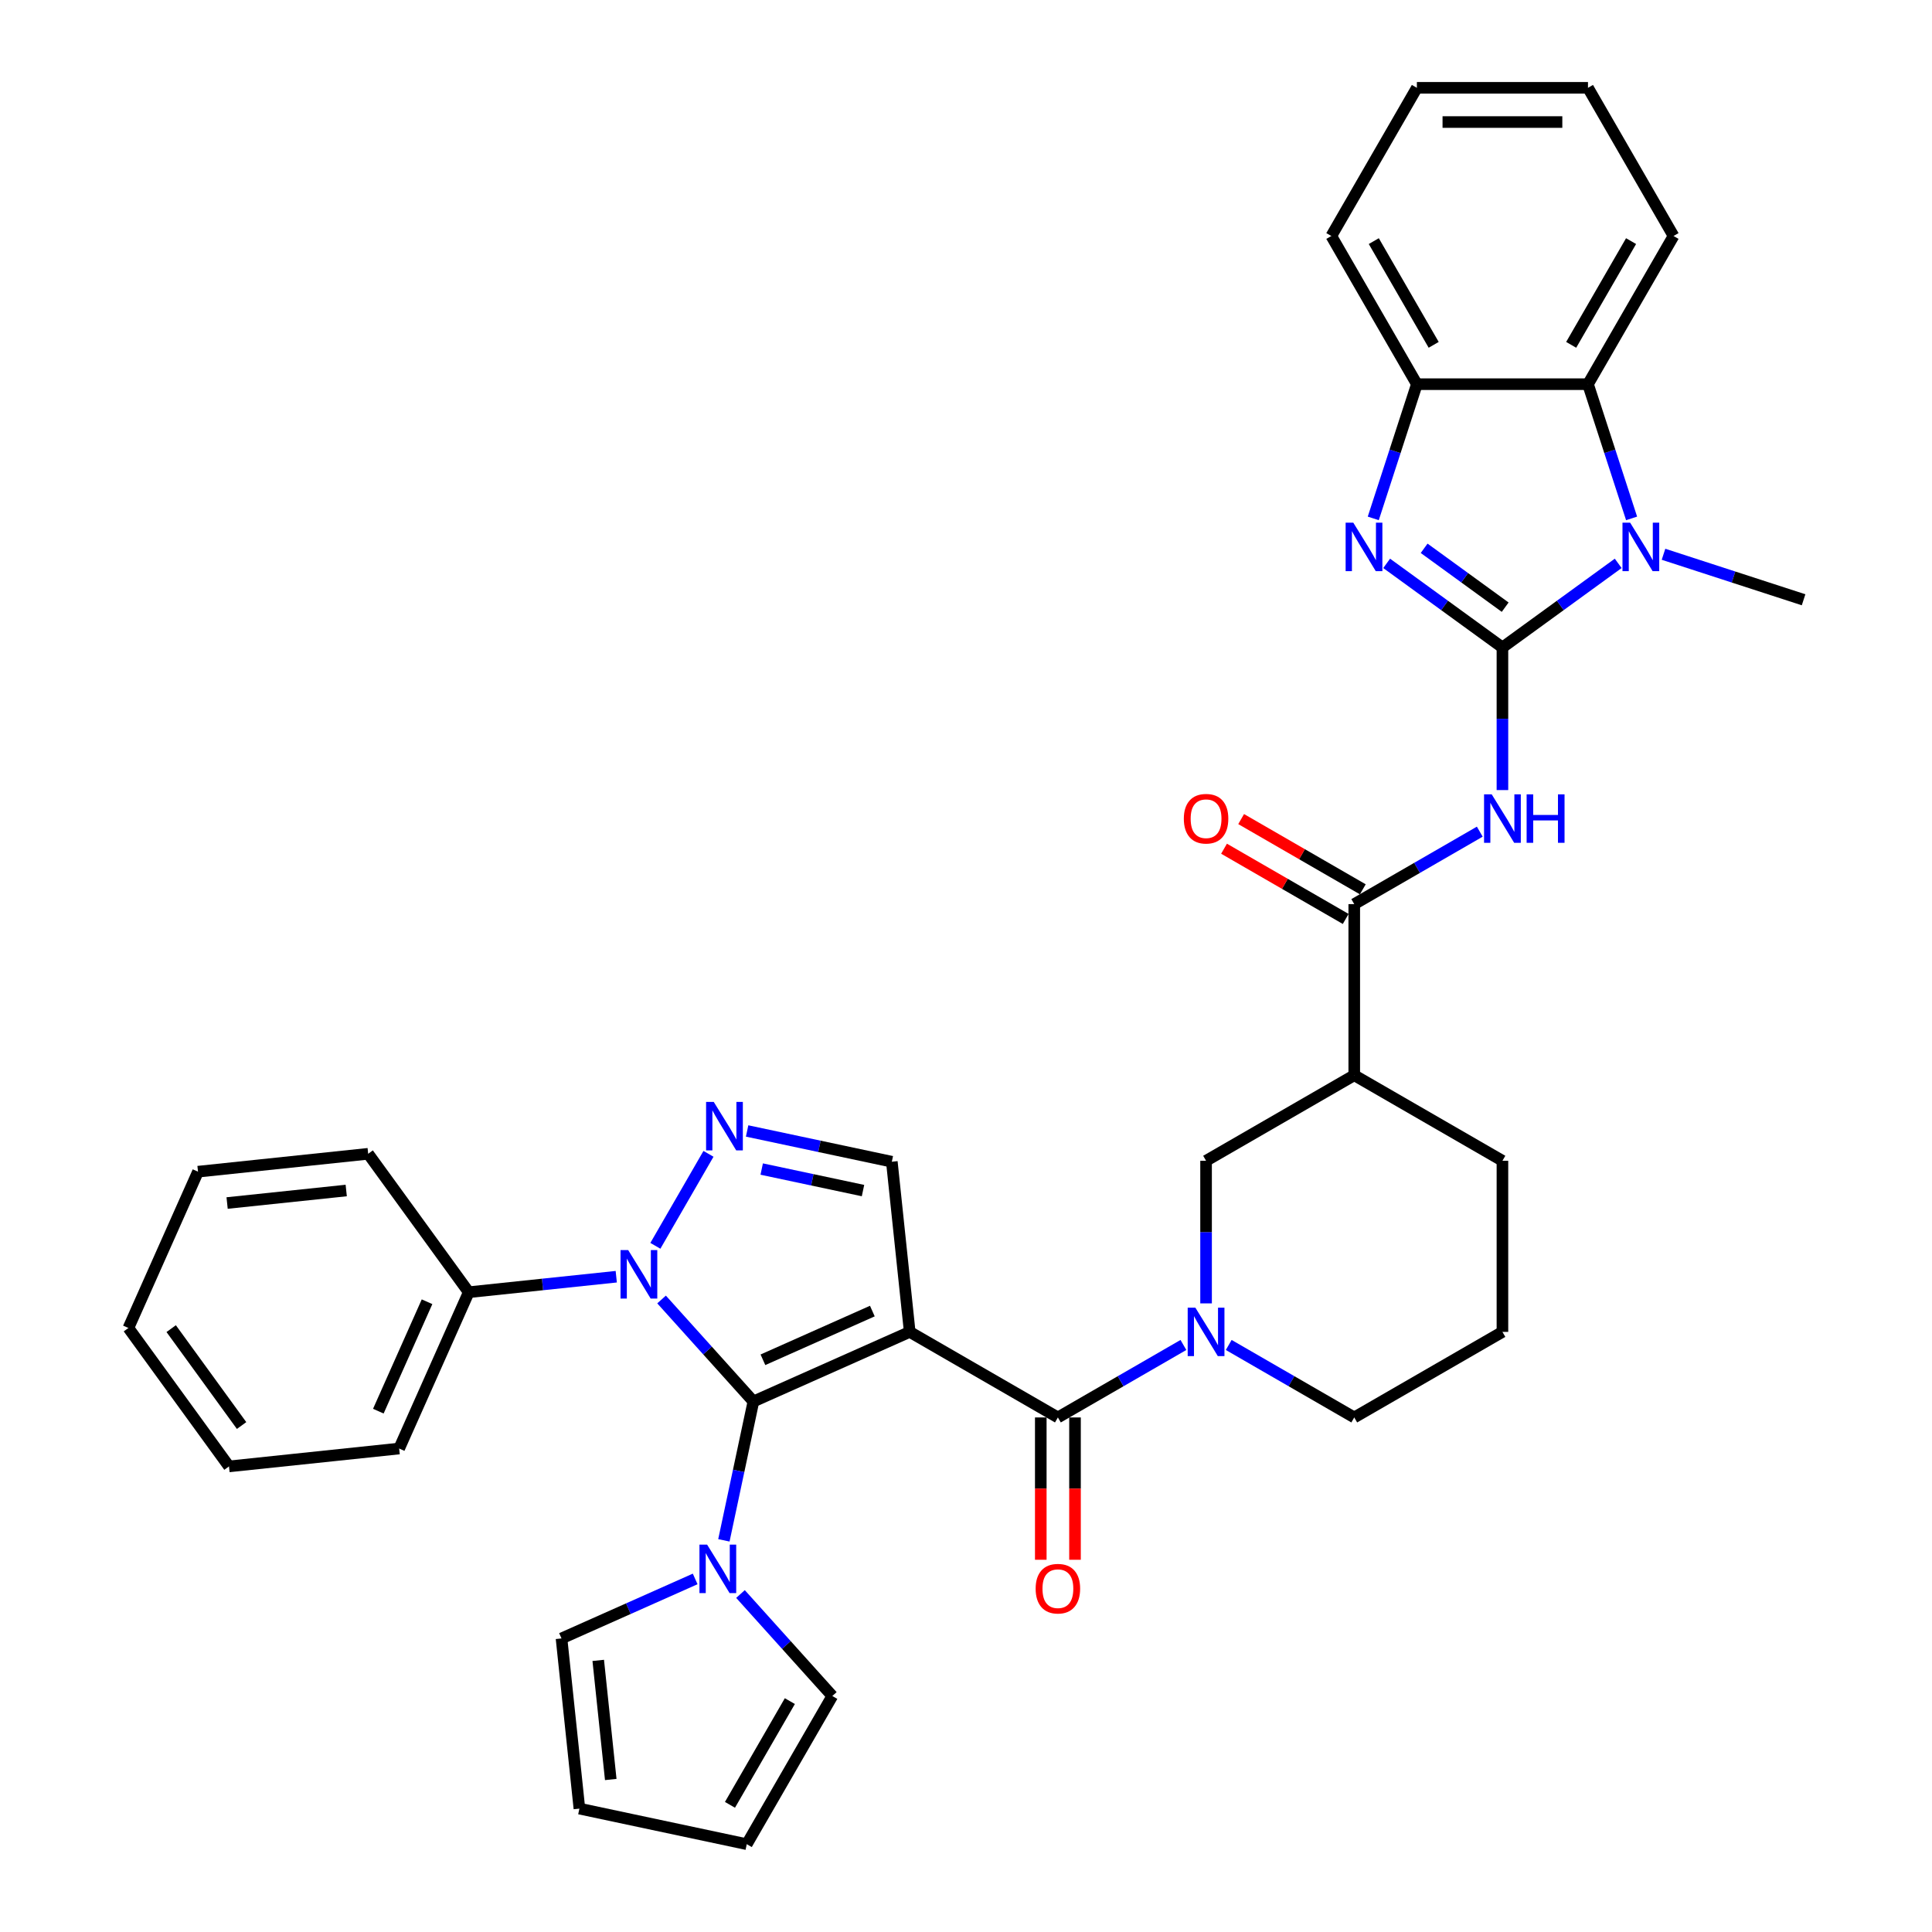 <?xml version='1.0' encoding='iso-8859-1'?>
<svg version='1.1' baseProfile='full'
              xmlns='http://www.w3.org/2000/svg'
                      xmlns:rdkit='http://www.rdkit.org/xml'
                      xmlns:xlink='http://www.w3.org/1999/xlink'
                  xml:space='preserve'
width='1000px' height='1000px' viewBox='0 0 1000 1000'>
<!-- END OF HEADER -->
<rect style='opacity:1.0;fill:#FFFFFF;stroke:none' width='1000' height='1000' x='0' y='0'> </rect>
<path class='bond-1' d='M 470.866,689.384 L 389.96,725.406' style='fill:none;fill-rule:evenodd;stroke:#000000;stroke-width:6px;stroke-linecap:butt;stroke-linejoin:miter;stroke-opacity:1' />
<path class='bond-1' d='M 451.526,678.606 L 394.891,703.821' style='fill:none;fill-rule:evenodd;stroke:#000000;stroke-width:6px;stroke-linecap:butt;stroke-linejoin:miter;stroke-opacity:1' />
<path class='bond-3' d='M 470.866,689.384 L 547.563,733.665' style='fill:none;fill-rule:evenodd;stroke:#000000;stroke-width:6px;stroke-linecap:butt;stroke-linejoin:miter;stroke-opacity:1' />
<path class='bond-9' d='M 470.866,689.384 L 461.609,601.307' style='fill:none;fill-rule:evenodd;stroke:#000000;stroke-width:6px;stroke-linecap:butt;stroke-linejoin:miter;stroke-opacity:1' />
<path class='bond-0' d='M 777.656,335.133 L 777.656,372.038' style='fill:none;fill-rule:evenodd;stroke:#000000;stroke-width:6px;stroke-linecap:butt;stroke-linejoin:miter;stroke-opacity:1' />
<path class='bond-0' d='M 777.656,372.038 L 777.656,408.942' style='fill:none;fill-rule:evenodd;stroke:#0000FF;stroke-width:6px;stroke-linecap:butt;stroke-linejoin:miter;stroke-opacity:1' />
<path class='bond-4' d='M 777.656,335.133 L 747.694,313.365' style='fill:none;fill-rule:evenodd;stroke:#000000;stroke-width:6px;stroke-linecap:butt;stroke-linejoin:miter;stroke-opacity:1' />
<path class='bond-4' d='M 747.694,313.365 L 717.733,291.597' style='fill:none;fill-rule:evenodd;stroke:#0000FF;stroke-width:6px;stroke-linecap:butt;stroke-linejoin:miter;stroke-opacity:1' />
<path class='bond-4' d='M 779.079,314.273 L 758.106,299.035' style='fill:none;fill-rule:evenodd;stroke:#000000;stroke-width:6px;stroke-linecap:butt;stroke-linejoin:miter;stroke-opacity:1' />
<path class='bond-4' d='M 758.106,299.035 L 737.132,283.798' style='fill:none;fill-rule:evenodd;stroke:#0000FF;stroke-width:6px;stroke-linecap:butt;stroke-linejoin:miter;stroke-opacity:1' />
<path class='bond-5' d='M 777.656,335.133 L 807.617,313.365' style='fill:none;fill-rule:evenodd;stroke:#000000;stroke-width:6px;stroke-linecap:butt;stroke-linejoin:miter;stroke-opacity:1' />
<path class='bond-5' d='M 807.617,313.365 L 837.579,291.597' style='fill:none;fill-rule:evenodd;stroke:#0000FF;stroke-width:6px;stroke-linecap:butt;stroke-linejoin:miter;stroke-opacity:1' />
<path class='bond-2' d='M 389.96,725.406 L 366.193,699.01' style='fill:none;fill-rule:evenodd;stroke:#000000;stroke-width:6px;stroke-linecap:butt;stroke-linejoin:miter;stroke-opacity:1' />
<path class='bond-2' d='M 366.193,699.01 L 342.426,672.614' style='fill:none;fill-rule:evenodd;stroke:#0000FF;stroke-width:6px;stroke-linecap:butt;stroke-linejoin:miter;stroke-opacity:1' />
<path class='bond-10' d='M 389.96,725.406 L 382.321,761.342' style='fill:none;fill-rule:evenodd;stroke:#000000;stroke-width:6px;stroke-linecap:butt;stroke-linejoin:miter;stroke-opacity:1' />
<path class='bond-10' d='M 382.321,761.342 L 374.683,797.279' style='fill:none;fill-rule:evenodd;stroke:#0000FF;stroke-width:6px;stroke-linecap:butt;stroke-linejoin:miter;stroke-opacity:1' />
<path class='bond-16' d='M 318.974,660.823 L 280.798,664.836' style='fill:none;fill-rule:evenodd;stroke:#0000FF;stroke-width:6px;stroke-linecap:butt;stroke-linejoin:miter;stroke-opacity:1' />
<path class='bond-16' d='M 280.798,664.836 L 242.622,668.848' style='fill:none;fill-rule:evenodd;stroke:#000000;stroke-width:6px;stroke-linecap:butt;stroke-linejoin:miter;stroke-opacity:1' />
<path class='bond-36' d='M 339.218,644.836 L 366.709,597.222' style='fill:none;fill-rule:evenodd;stroke:#0000FF;stroke-width:6px;stroke-linecap:butt;stroke-linejoin:miter;stroke-opacity:1' />
<path class='bond-8' d='M 547.563,733.665 L 580.049,714.91' style='fill:none;fill-rule:evenodd;stroke:#000000;stroke-width:6px;stroke-linecap:butt;stroke-linejoin:miter;stroke-opacity:1' />
<path class='bond-8' d='M 580.049,714.91 L 612.535,696.154' style='fill:none;fill-rule:evenodd;stroke:#0000FF;stroke-width:6px;stroke-linecap:butt;stroke-linejoin:miter;stroke-opacity:1' />
<path class='bond-17' d='M 538.707,733.665 L 538.707,770.499' style='fill:none;fill-rule:evenodd;stroke:#000000;stroke-width:6px;stroke-linecap:butt;stroke-linejoin:miter;stroke-opacity:1' />
<path class='bond-17' d='M 538.707,770.499 L 538.707,807.332' style='fill:none;fill-rule:evenodd;stroke:#FF0000;stroke-width:6px;stroke-linecap:butt;stroke-linejoin:miter;stroke-opacity:1' />
<path class='bond-17' d='M 556.42,733.665 L 556.42,770.499' style='fill:none;fill-rule:evenodd;stroke:#000000;stroke-width:6px;stroke-linecap:butt;stroke-linejoin:miter;stroke-opacity:1' />
<path class='bond-17' d='M 556.42,770.499 L 556.42,807.332' style='fill:none;fill-rule:evenodd;stroke:#FF0000;stroke-width:6px;stroke-linecap:butt;stroke-linejoin:miter;stroke-opacity:1' />
<path class='bond-13' d='M 710.801,268.323 L 722.088,233.586' style='fill:none;fill-rule:evenodd;stroke:#0000FF;stroke-width:6px;stroke-linecap:butt;stroke-linejoin:miter;stroke-opacity:1' />
<path class='bond-13' d='M 722.088,233.586 L 733.375,198.85' style='fill:none;fill-rule:evenodd;stroke:#000000;stroke-width:6px;stroke-linecap:butt;stroke-linejoin:miter;stroke-opacity:1' />
<path class='bond-12' d='M 844.511,268.323 L 833.224,233.586' style='fill:none;fill-rule:evenodd;stroke:#0000FF;stroke-width:6px;stroke-linecap:butt;stroke-linejoin:miter;stroke-opacity:1' />
<path class='bond-12' d='M 833.224,233.586 L 821.937,198.85' style='fill:none;fill-rule:evenodd;stroke:#000000;stroke-width:6px;stroke-linecap:butt;stroke-linejoin:miter;stroke-opacity:1' />
<path class='bond-24' d='M 861.03,286.888 L 897.281,298.666' style='fill:none;fill-rule:evenodd;stroke:#0000FF;stroke-width:6px;stroke-linecap:butt;stroke-linejoin:miter;stroke-opacity:1' />
<path class='bond-24' d='M 897.281,298.666 L 933.533,310.445' style='fill:none;fill-rule:evenodd;stroke:#000000;stroke-width:6px;stroke-linecap:butt;stroke-linejoin:miter;stroke-opacity:1' />
<path class='bond-6' d='M 386.707,585.386 L 424.158,593.346' style='fill:none;fill-rule:evenodd;stroke:#0000FF;stroke-width:6px;stroke-linecap:butt;stroke-linejoin:miter;stroke-opacity:1' />
<path class='bond-6' d='M 424.158,593.346 L 461.609,601.307' style='fill:none;fill-rule:evenodd;stroke:#000000;stroke-width:6px;stroke-linecap:butt;stroke-linejoin:miter;stroke-opacity:1' />
<path class='bond-6' d='M 394.259,605.099 L 420.475,610.672' style='fill:none;fill-rule:evenodd;stroke:#0000FF;stroke-width:6px;stroke-linecap:butt;stroke-linejoin:miter;stroke-opacity:1' />
<path class='bond-6' d='M 420.475,610.672 L 446.691,616.244' style='fill:none;fill-rule:evenodd;stroke:#000000;stroke-width:6px;stroke-linecap:butt;stroke-linejoin:miter;stroke-opacity:1' />
<path class='bond-7' d='M 765.93,430.466 L 733.444,449.222' style='fill:none;fill-rule:evenodd;stroke:#0000FF;stroke-width:6px;stroke-linecap:butt;stroke-linejoin:miter;stroke-opacity:1' />
<path class='bond-7' d='M 733.444,449.222 L 700.958,467.977' style='fill:none;fill-rule:evenodd;stroke:#000000;stroke-width:6px;stroke-linecap:butt;stroke-linejoin:miter;stroke-opacity:1' />
<path class='bond-15' d='M 624.261,674.63 L 624.261,637.725' style='fill:none;fill-rule:evenodd;stroke:#0000FF;stroke-width:6px;stroke-linecap:butt;stroke-linejoin:miter;stroke-opacity:1' />
<path class='bond-15' d='M 624.261,637.725 L 624.261,600.821' style='fill:none;fill-rule:evenodd;stroke:#000000;stroke-width:6px;stroke-linecap:butt;stroke-linejoin:miter;stroke-opacity:1' />
<path class='bond-23' d='M 635.987,696.154 L 668.472,714.91' style='fill:none;fill-rule:evenodd;stroke:#0000FF;stroke-width:6px;stroke-linecap:butt;stroke-linejoin:miter;stroke-opacity:1' />
<path class='bond-23' d='M 668.472,714.91 L 700.958,733.665' style='fill:none;fill-rule:evenodd;stroke:#000000;stroke-width:6px;stroke-linecap:butt;stroke-linejoin:miter;stroke-opacity:1' />
<path class='bond-18' d='M 383.272,825.056 L 407.039,851.452' style='fill:none;fill-rule:evenodd;stroke:#0000FF;stroke-width:6px;stroke-linecap:butt;stroke-linejoin:miter;stroke-opacity:1' />
<path class='bond-18' d='M 407.039,851.452 L 430.807,877.848' style='fill:none;fill-rule:evenodd;stroke:#000000;stroke-width:6px;stroke-linecap:butt;stroke-linejoin:miter;stroke-opacity:1' />
<path class='bond-19' d='M 359.821,817.254 L 325.231,832.654' style='fill:none;fill-rule:evenodd;stroke:#0000FF;stroke-width:6px;stroke-linecap:butt;stroke-linejoin:miter;stroke-opacity:1' />
<path class='bond-19' d='M 325.231,832.654 L 290.641,848.055' style='fill:none;fill-rule:evenodd;stroke:#000000;stroke-width:6px;stroke-linecap:butt;stroke-linejoin:miter;stroke-opacity:1' />
<path class='bond-11' d='M 700.958,467.977 L 700.958,556.54' style='fill:none;fill-rule:evenodd;stroke:#000000;stroke-width:6px;stroke-linecap:butt;stroke-linejoin:miter;stroke-opacity:1' />
<path class='bond-20' d='M 705.386,460.308 L 673.901,442.13' style='fill:none;fill-rule:evenodd;stroke:#000000;stroke-width:6px;stroke-linecap:butt;stroke-linejoin:miter;stroke-opacity:1' />
<path class='bond-20' d='M 673.901,442.13 L 642.416,423.952' style='fill:none;fill-rule:evenodd;stroke:#FF0000;stroke-width:6px;stroke-linecap:butt;stroke-linejoin:miter;stroke-opacity:1' />
<path class='bond-20' d='M 696.53,475.647 L 665.045,457.469' style='fill:none;fill-rule:evenodd;stroke:#000000;stroke-width:6px;stroke-linecap:butt;stroke-linejoin:miter;stroke-opacity:1' />
<path class='bond-20' d='M 665.045,457.469 L 633.56,439.291' style='fill:none;fill-rule:evenodd;stroke:#FF0000;stroke-width:6px;stroke-linecap:butt;stroke-linejoin:miter;stroke-opacity:1' />
<path class='bond-26' d='M 821.937,198.85 L 866.219,122.152' style='fill:none;fill-rule:evenodd;stroke:#000000;stroke-width:6px;stroke-linecap:butt;stroke-linejoin:miter;stroke-opacity:1' />
<path class='bond-26' d='M 813.24,178.489 L 844.237,124.8' style='fill:none;fill-rule:evenodd;stroke:#000000;stroke-width:6px;stroke-linecap:butt;stroke-linejoin:miter;stroke-opacity:1' />
<path class='bond-40' d='M 821.937,198.85 L 733.375,198.85' style='fill:none;fill-rule:evenodd;stroke:#000000;stroke-width:6px;stroke-linecap:butt;stroke-linejoin:miter;stroke-opacity:1' />
<path class='bond-27' d='M 733.375,198.85 L 689.093,122.152' style='fill:none;fill-rule:evenodd;stroke:#000000;stroke-width:6px;stroke-linecap:butt;stroke-linejoin:miter;stroke-opacity:1' />
<path class='bond-27' d='M 742.072,178.489 L 711.075,124.8' style='fill:none;fill-rule:evenodd;stroke:#000000;stroke-width:6px;stroke-linecap:butt;stroke-linejoin:miter;stroke-opacity:1' />
<path class='bond-14' d='M 700.958,556.54 L 624.261,600.821' style='fill:none;fill-rule:evenodd;stroke:#000000;stroke-width:6px;stroke-linecap:butt;stroke-linejoin:miter;stroke-opacity:1' />
<path class='bond-38' d='M 700.958,556.54 L 777.656,600.821' style='fill:none;fill-rule:evenodd;stroke:#000000;stroke-width:6px;stroke-linecap:butt;stroke-linejoin:miter;stroke-opacity:1' />
<path class='bond-29' d='M 242.622,668.848 L 206.601,749.754' style='fill:none;fill-rule:evenodd;stroke:#000000;stroke-width:6px;stroke-linecap:butt;stroke-linejoin:miter;stroke-opacity:1' />
<path class='bond-29' d='M 221.038,673.78 L 195.823,730.414' style='fill:none;fill-rule:evenodd;stroke:#000000;stroke-width:6px;stroke-linecap:butt;stroke-linejoin:miter;stroke-opacity:1' />
<path class='bond-30' d='M 242.622,668.848 L 190.567,597.199' style='fill:none;fill-rule:evenodd;stroke:#000000;stroke-width:6px;stroke-linecap:butt;stroke-linejoin:miter;stroke-opacity:1' />
<path class='bond-21' d='M 430.807,877.848 L 386.525,954.545' style='fill:none;fill-rule:evenodd;stroke:#000000;stroke-width:6px;stroke-linecap:butt;stroke-linejoin:miter;stroke-opacity:1' />
<path class='bond-21' d='M 408.825,880.496 L 377.828,934.185' style='fill:none;fill-rule:evenodd;stroke:#000000;stroke-width:6px;stroke-linecap:butt;stroke-linejoin:miter;stroke-opacity:1' />
<path class='bond-22' d='M 290.641,848.055 L 299.898,936.132' style='fill:none;fill-rule:evenodd;stroke:#000000;stroke-width:6px;stroke-linecap:butt;stroke-linejoin:miter;stroke-opacity:1' />
<path class='bond-22' d='M 309.645,859.415 L 316.125,921.069' style='fill:none;fill-rule:evenodd;stroke:#000000;stroke-width:6px;stroke-linecap:butt;stroke-linejoin:miter;stroke-opacity:1' />
<path class='bond-37' d='M 386.525,954.545 L 299.898,936.132' style='fill:none;fill-rule:evenodd;stroke:#000000;stroke-width:6px;stroke-linecap:butt;stroke-linejoin:miter;stroke-opacity:1' />
<path class='bond-28' d='M 700.958,733.665 L 777.656,689.384' style='fill:none;fill-rule:evenodd;stroke:#000000;stroke-width:6px;stroke-linecap:butt;stroke-linejoin:miter;stroke-opacity:1' />
<path class='bond-25' d='M 777.656,600.821 L 777.656,689.384' style='fill:none;fill-rule:evenodd;stroke:#000000;stroke-width:6px;stroke-linecap:butt;stroke-linejoin:miter;stroke-opacity:1' />
<path class='bond-31' d='M 866.219,122.152 L 821.937,45.455' style='fill:none;fill-rule:evenodd;stroke:#000000;stroke-width:6px;stroke-linecap:butt;stroke-linejoin:miter;stroke-opacity:1' />
<path class='bond-32' d='M 689.093,122.152 L 733.375,45.455' style='fill:none;fill-rule:evenodd;stroke:#000000;stroke-width:6px;stroke-linecap:butt;stroke-linejoin:miter;stroke-opacity:1' />
<path class='bond-34' d='M 206.601,749.754 L 118.523,759.011' style='fill:none;fill-rule:evenodd;stroke:#000000;stroke-width:6px;stroke-linecap:butt;stroke-linejoin:miter;stroke-opacity:1' />
<path class='bond-33' d='M 190.567,597.199 L 102.489,606.457' style='fill:none;fill-rule:evenodd;stroke:#000000;stroke-width:6px;stroke-linecap:butt;stroke-linejoin:miter;stroke-opacity:1' />
<path class='bond-33' d='M 179.206,616.204 L 117.552,622.684' style='fill:none;fill-rule:evenodd;stroke:#000000;stroke-width:6px;stroke-linecap:butt;stroke-linejoin:miter;stroke-opacity:1' />
<path class='bond-41' d='M 821.937,45.455 L 733.375,45.455' style='fill:none;fill-rule:evenodd;stroke:#000000;stroke-width:6px;stroke-linecap:butt;stroke-linejoin:miter;stroke-opacity:1' />
<path class='bond-41' d='M 808.653,63.167 L 746.659,63.167' style='fill:none;fill-rule:evenodd;stroke:#000000;stroke-width:6px;stroke-linecap:butt;stroke-linejoin:miter;stroke-opacity:1' />
<path class='bond-35' d='M 102.489,606.457 L 66.467,687.363' style='fill:none;fill-rule:evenodd;stroke:#000000;stroke-width:6px;stroke-linecap:butt;stroke-linejoin:miter;stroke-opacity:1' />
<path class='bond-39' d='M 118.523,759.011 L 66.467,687.363' style='fill:none;fill-rule:evenodd;stroke:#000000;stroke-width:6px;stroke-linecap:butt;stroke-linejoin:miter;stroke-opacity:1' />
<path class='bond-39' d='M 125.045,737.853 L 88.606,687.699' style='fill:none;fill-rule:evenodd;stroke:#000000;stroke-width:6px;stroke-linecap:butt;stroke-linejoin:miter;stroke-opacity:1' />
<path  class='atom-3' d='M 325.156 647.05
L 333.374 660.335
Q 334.189 661.646, 335.5 664.019
Q 336.811 666.392, 336.882 666.534
L 336.882 647.05
L 340.211 647.05
L 340.211 672.131
L 336.775 672.131
L 327.954 657.607
Q 326.927 655.907, 325.829 653.958
Q 324.766 652.01, 324.447 651.408
L 324.447 672.131
L 321.188 672.131
L 321.188 647.05
L 325.156 647.05
' fill='#0000FF'/>
<path  class='atom-5' d='M 700.463 270.537
L 708.682 283.822
Q 709.497 285.132, 710.807 287.506
Q 712.118 289.879, 712.189 290.021
L 712.189 270.537
L 715.519 270.537
L 715.519 295.618
L 712.083 295.618
L 703.262 281.094
Q 702.234 279.393, 701.136 277.445
Q 700.073 275.497, 699.755 274.894
L 699.755 295.618
L 696.496 295.618
L 696.496 270.537
L 700.463 270.537
' fill='#0000FF'/>
<path  class='atom-6' d='M 843.761 270.537
L 851.979 283.822
Q 852.794 285.132, 854.105 287.506
Q 855.415 289.879, 855.486 290.021
L 855.486 270.537
L 858.816 270.537
L 858.816 295.618
L 855.38 295.618
L 846.559 281.094
Q 845.532 279.393, 844.434 277.445
Q 843.371 275.497, 843.052 274.894
L 843.052 295.618
L 839.793 295.618
L 839.793 270.537
L 843.761 270.537
' fill='#0000FF'/>
<path  class='atom-7' d='M 369.437 570.353
L 377.656 583.637
Q 378.471 584.948, 379.781 587.321
Q 381.092 589.695, 381.163 589.837
L 381.163 570.353
L 384.493 570.353
L 384.493 595.434
L 381.057 595.434
L 372.236 580.91
Q 371.208 579.209, 370.11 577.261
Q 369.047 575.312, 368.729 574.71
L 368.729 595.434
L 365.47 595.434
L 365.47 570.353
L 369.437 570.353
' fill='#0000FF'/>
<path  class='atom-8' d='M 772.112 411.156
L 780.33 424.44
Q 781.145 425.751, 782.456 428.124
Q 783.767 430.498, 783.838 430.639
L 783.838 411.156
L 787.167 411.156
L 787.167 436.237
L 783.731 436.237
L 774.91 421.712
Q 773.883 420.012, 772.785 418.064
Q 771.722 416.115, 771.403 415.513
L 771.403 436.237
L 768.144 436.237
L 768.144 411.156
L 772.112 411.156
' fill='#0000FF'/>
<path  class='atom-8' d='M 790.179 411.156
L 793.579 411.156
L 793.579 421.819
L 806.403 421.819
L 806.403 411.156
L 809.804 411.156
L 809.804 436.237
L 806.403 436.237
L 806.403 424.653
L 793.579 424.653
L 793.579 436.237
L 790.179 436.237
L 790.179 411.156
' fill='#0000FF'/>
<path  class='atom-9' d='M 618.717 676.844
L 626.935 690.128
Q 627.75 691.439, 629.061 693.812
Q 630.372 696.186, 630.443 696.327
L 630.443 676.844
L 633.772 676.844
L 633.772 701.925
L 630.336 701.925
L 621.515 687.4
Q 620.488 685.7, 619.39 683.751
Q 618.327 681.803, 618.008 681.201
L 618.008 701.925
L 614.749 701.925
L 614.749 676.844
L 618.717 676.844
' fill='#0000FF'/>
<path  class='atom-11' d='M 366.003 799.493
L 374.221 812.777
Q 375.036 814.088, 376.347 816.461
Q 377.657 818.835, 377.728 818.976
L 377.728 799.493
L 381.058 799.493
L 381.058 824.574
L 377.622 824.574
L 368.801 810.049
Q 367.774 808.349, 366.676 806.4
Q 365.613 804.452, 365.294 803.85
L 365.294 824.574
L 362.035 824.574
L 362.035 799.493
L 366.003 799.493
' fill='#0000FF'/>
<path  class='atom-18' d='M 536.05 822.299
Q 536.05 816.277, 539.026 812.911
Q 542.002 809.546, 547.563 809.546
Q 553.125 809.546, 556.101 812.911
Q 559.076 816.277, 559.076 822.299
Q 559.076 828.392, 556.065 831.864
Q 553.054 835.3, 547.563 835.3
Q 542.037 835.3, 539.026 831.864
Q 536.05 828.427, 536.05 822.299
M 547.563 832.466
Q 551.389 832.466, 553.444 829.915
Q 555.534 827.329, 555.534 822.299
Q 555.534 817.375, 553.444 814.895
Q 551.389 812.38, 547.563 812.38
Q 543.737 812.38, 541.647 814.86
Q 539.593 817.339, 539.593 822.299
Q 539.593 827.365, 541.647 829.915
Q 543.737 832.466, 547.563 832.466
' fill='#FF0000'/>
<path  class='atom-21' d='M 612.748 423.767
Q 612.748 417.745, 615.723 414.379
Q 618.699 411.014, 624.261 411.014
Q 629.823 411.014, 632.798 414.379
Q 635.774 417.745, 635.774 423.767
Q 635.774 429.86, 632.763 433.332
Q 629.752 436.768, 624.261 436.768
Q 618.735 436.768, 615.723 433.332
Q 612.748 429.895, 612.748 423.767
M 624.261 433.934
Q 628.087 433.934, 630.141 431.383
Q 632.231 428.797, 632.231 423.767
Q 632.231 418.843, 630.141 416.363
Q 628.087 413.848, 624.261 413.848
Q 620.435 413.848, 618.345 416.328
Q 616.29 418.807, 616.29 423.767
Q 616.29 428.833, 618.345 431.383
Q 620.435 433.934, 624.261 433.934
' fill='#FF0000'/>
</svg>
